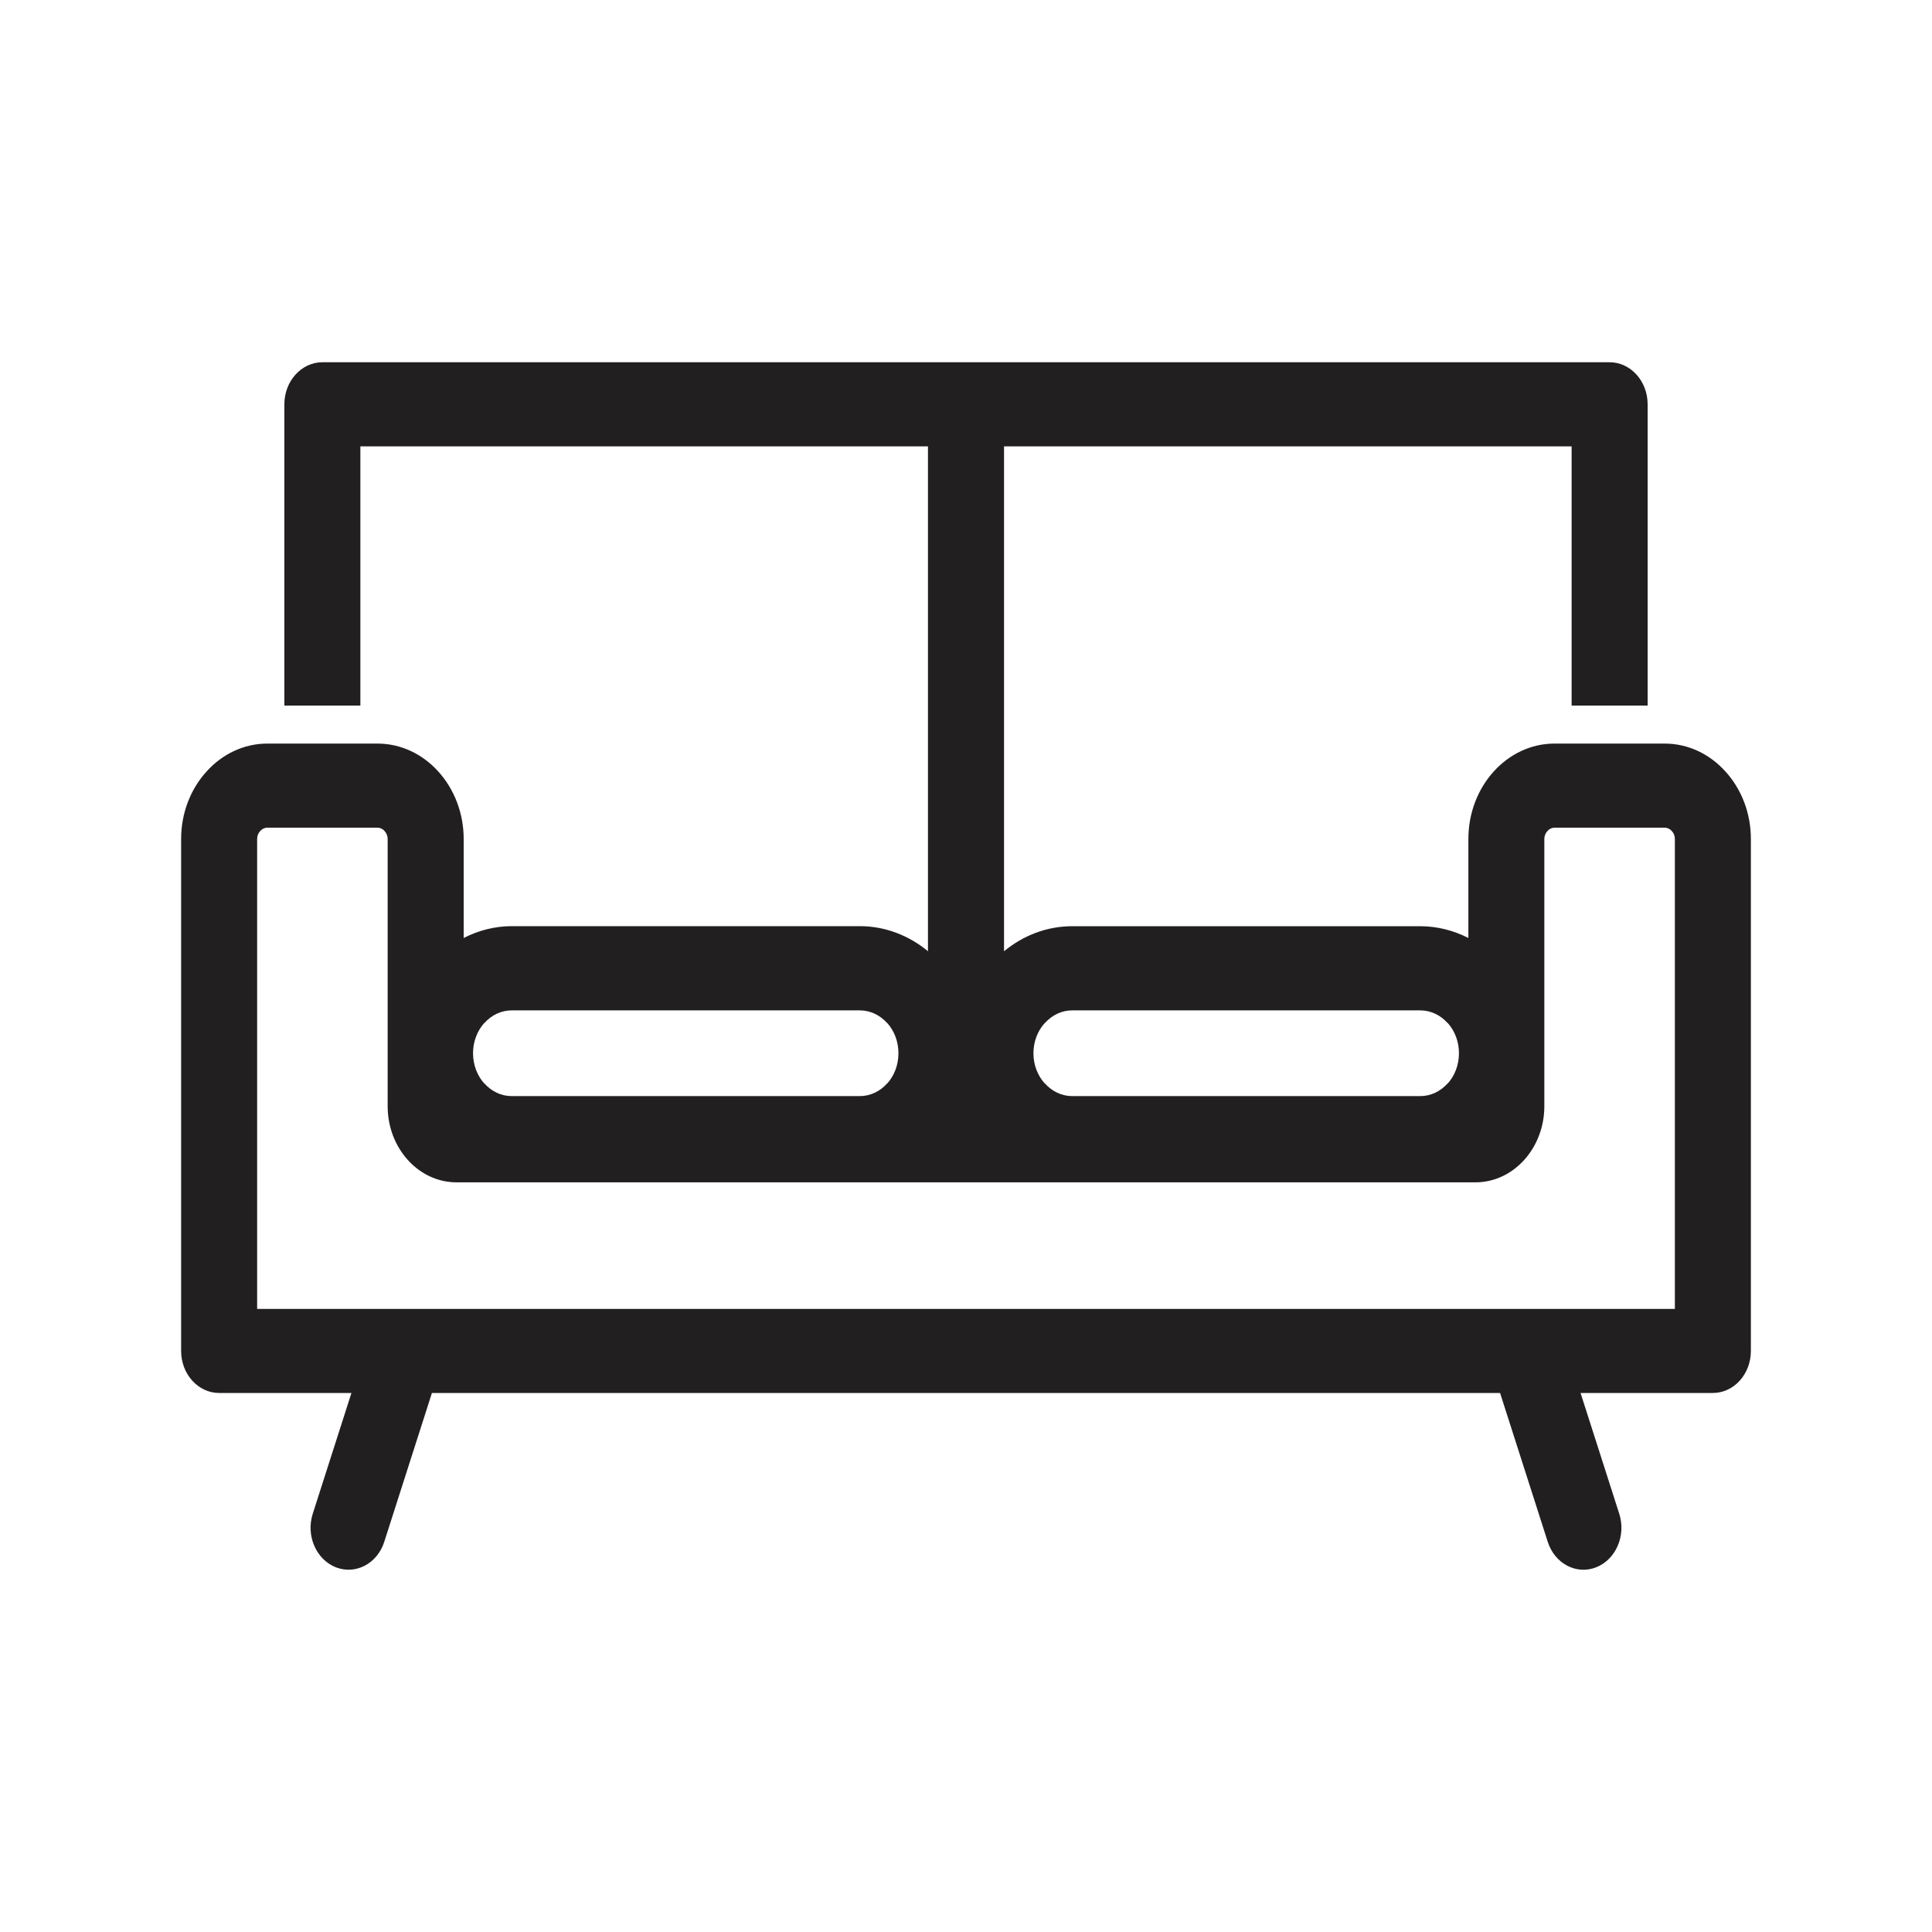 <svg width="32" height="32" viewBox="0 0 32 32" fill="none" xmlns="http://www.w3.org/2000/svg">
<path d="M6.421 18.323V13.896C6.421 13.845 6.401 13.799 6.37 13.765C6.341 13.73 6.297 13.709 6.252 13.709H4.428C4.382 13.709 4.34 13.73 4.309 13.765C4.278 13.799 4.259 13.845 4.259 13.896V21.68H27.741V13.896C27.741 13.845 27.722 13.799 27.691 13.765C27.66 13.73 27.618 13.709 27.572 13.709H25.748C25.703 13.709 25.659 13.73 25.63 13.765C25.599 13.799 25.579 13.845 25.579 13.896V18.323C25.579 19.017 25.067 19.583 24.44 19.583H7.56C6.932 19.583 6.421 19.017 6.421 18.323ZM17.76 18.155H23.523C23.699 18.155 23.859 18.076 23.976 17.946H23.979C24.093 17.819 24.165 17.642 24.165 17.445C24.165 17.248 24.093 17.071 23.979 16.944H23.976C23.859 16.814 23.699 16.735 23.523 16.735H17.76C17.584 16.735 17.424 16.814 17.308 16.944H17.305C17.189 17.071 17.117 17.248 17.117 17.445C17.117 17.642 17.189 17.819 17.305 17.946H17.308C17.424 18.076 17.584 18.155 17.76 18.155ZM8.477 18.155H14.24C14.416 18.155 14.576 18.076 14.693 17.946H14.695C14.81 17.819 14.881 17.642 14.881 17.445C14.881 17.248 14.81 17.071 14.695 16.944H14.693C14.576 16.814 14.416 16.735 14.24 16.735H8.477C8.3 16.735 8.14 16.814 8.024 16.944H8.021C7.907 17.071 7.835 17.248 7.835 17.445C7.835 17.642 7.907 17.819 8.021 17.946H8.024C8.14 18.076 8.3 18.155 8.477 18.155ZM7.68 15.536C7.923 15.412 8.193 15.34 8.477 15.34H14.24C14.663 15.34 15.054 15.495 15.37 15.755V7.393H5.969V11.686H4.71V6.696C4.71 6.313 4.992 6 5.34 6H26.66C27.008 6 27.29 6.313 27.29 6.696V11.686H26.031V7.393H16.63V15.756C16.946 15.495 17.337 15.341 17.76 15.341H23.523C23.807 15.341 24.077 15.412 24.321 15.536V13.896C24.321 13.461 24.481 13.066 24.739 12.78C24.998 12.493 25.355 12.316 25.748 12.316H27.572C27.965 12.316 28.323 12.493 28.58 12.78C28.84 13.066 29 13.461 29 13.896V22.376C29 22.761 28.717 23.072 28.371 23.072H26.179L26.82 25.073C26.936 25.435 26.763 25.832 26.436 25.96C26.109 26.088 25.75 25.898 25.635 25.536L24.846 23.072H7.154L6.365 25.536C6.25 25.898 5.891 26.087 5.564 25.96C5.237 25.832 5.064 25.435 5.18 25.073L5.821 23.072H3.629C3.283 23.072 3 22.761 3 22.376V13.896C3 13.461 3.16 13.066 3.42 12.78C3.677 12.493 4.035 12.316 4.428 12.316H6.252C6.645 12.316 7.002 12.493 7.261 12.78C7.519 13.066 7.68 13.461 7.68 13.896V15.536V15.536Z" fill="#221F20"/>
</svg>
